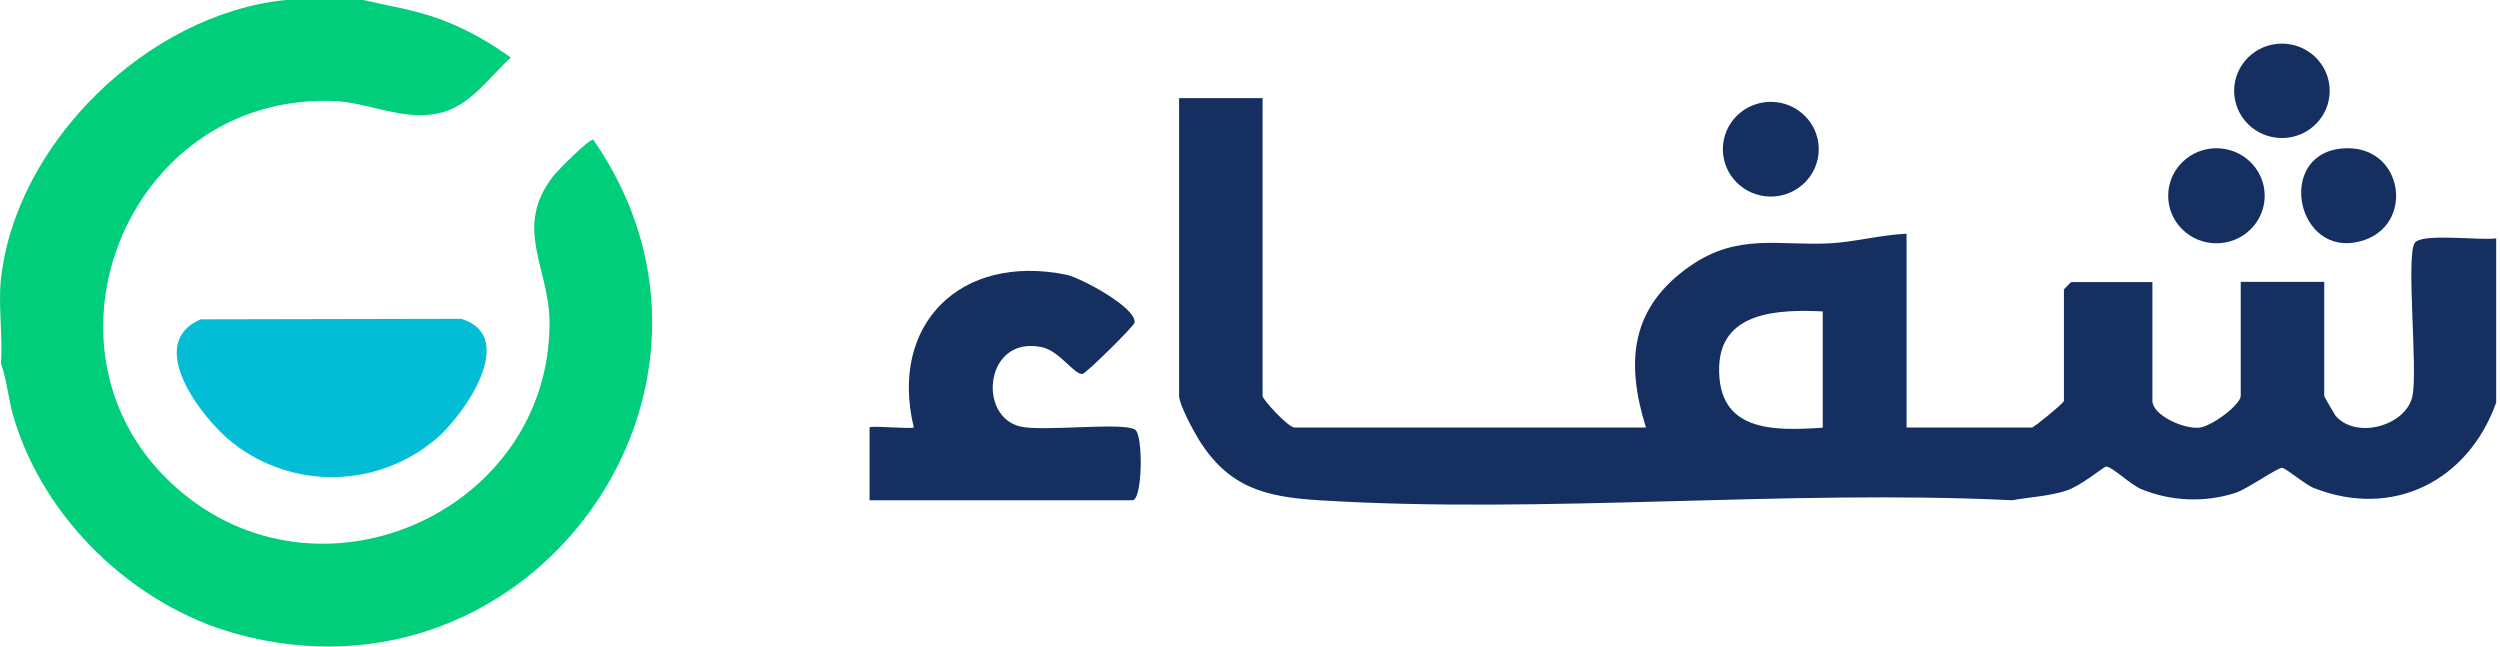 <svg width="174" height="45" viewBox="0 0 174 45" fill="none" xmlns="http://www.w3.org/2000/svg">
<g clip-path="url(#clip0_82_505)">
<path d="M154.264 16.934C156.119 16.934 157.623 15.453 157.623 13.626C157.623 11.799 156.119 10.318 154.264 10.318C152.409 10.318 150.905 11.799 150.905 13.626C150.905 15.453 152.409 16.934 154.264 16.934Z" fill="#153060"/>
<path d="M163.345 10.318C167.488 10.251 168.115 16.179 163.882 16.878C159.65 17.578 158.452 10.396 163.345 10.318Z" fill="#153060"/>
<path d="M158.821 9.608C160.658 9.608 162.147 8.136 162.147 6.322C162.147 4.507 160.658 3.036 158.821 3.036C156.984 3.036 155.496 4.507 155.496 6.322C155.496 8.136 156.984 9.608 158.821 9.608Z" fill="#153060"/>
<path d="M173.713 28.079C171.776 33.429 166.603 36.138 161.06 33.973C160.411 33.718 159.123 32.586 158.832 32.563C158.518 32.541 156.391 34.051 155.585 34.306C153.446 34.994 151.095 34.895 149.023 34.04C148.307 33.751 146.941 32.419 146.571 32.475C146.414 32.497 144.802 33.84 143.806 34.151C142.596 34.539 141.286 34.595 140.043 34.817C124.233 34.051 107.505 35.794 91.795 34.817C88.022 34.584 85.502 33.918 83.431 30.587C83.05 29.966 82.065 28.145 82.065 27.546V6.832H87.876V27.568C87.876 27.79 89.645 29.755 90.104 29.755H114.559C113.114 25.137 113.506 21.363 117.672 18.488C120.986 16.201 123.841 17.123 127.391 16.934C129.059 16.845 130.996 16.334 132.698 16.268V29.755H141.421C141.566 29.755 143.649 28.046 143.649 27.901V20.142C143.649 20.142 144.13 19.631 144.164 19.631H149.807V27.89C149.807 28.889 151.946 29.866 153.054 29.766C153.928 29.688 155.954 28.168 155.954 27.546V19.62H161.766V27.546C161.766 27.624 162.516 28.889 162.561 28.945C164.005 30.61 167.498 29.633 167.913 27.535C168.282 25.637 167.443 17.789 168.07 16.901C168.562 16.201 172.638 16.756 173.735 16.59V28.057L173.713 28.079ZM126.864 21.674C123.785 21.529 119.754 21.674 119.653 25.548C119.541 30.032 123.348 30.01 126.864 29.766V21.674Z" fill="#153060"/>
<path d="M60.522 34.817V29.755C60.522 29.6 63.209 29.866 63.601 29.755C61.866 22.573 66.848 17.622 74.216 19.121C75.201 19.32 79.143 21.43 78.963 22.462C78.919 22.706 75.604 25.981 75.347 26.025C74.798 26.125 73.746 24.416 72.503 24.16C68.539 23.339 68.013 29.011 71.025 29.688C72.66 30.055 78.213 29.355 79.008 29.91C79.579 30.31 79.523 34.817 78.818 34.817H60.522Z" fill="#153060"/>
<path d="M123.248 13.681C125.091 13.681 126.585 12.205 126.585 10.385C126.585 8.564 125.091 7.088 123.248 7.088C121.405 7.088 119.911 8.564 119.911 10.385C119.911 12.205 121.405 13.681 123.248 13.681Z" fill="#153060"/>
<path d="M25.272 0C27.103 0.419 28.884 0.691 30.653 1.344C32.422 1.998 34.054 2.923 35.551 4.008C33.98 5.427 32.681 7.474 30.43 7.906C27.931 8.387 25.68 7.129 23.206 7.03C8.561 6.487 1.423 25.136 12.791 34.386C22.811 42.539 38.26 35.348 38.248 22.472C38.248 18.648 35.7 15.873 38.495 12.272C38.792 11.89 41.006 9.645 41.291 9.719C53.314 27.023 37.048 49.778 16.453 44.117C9.253 42.132 2.982 36.076 0.916 28.922C0.57 27.714 0.483 26.456 0.063 25.284C0.211 23.409 -0.135 21.276 0.063 19.45C1.09 9.916 10.317 0.962 19.891 0H25.272Z" fill="#01CE7B"/>
<path d="M13.958 22.225L32.102 22.188C36.136 23.425 32.278 28.913 30.361 30.538C26.276 34 20.35 34.112 16.152 30.788C14.059 29.125 10.024 23.925 13.958 22.225Z" fill="#03BDD6"/>
</g>
<defs>
<clipPath id="clip0_82_505">
<rect width="174" height="45" fill="white"/>
</clipPath>
</defs>
</svg>
